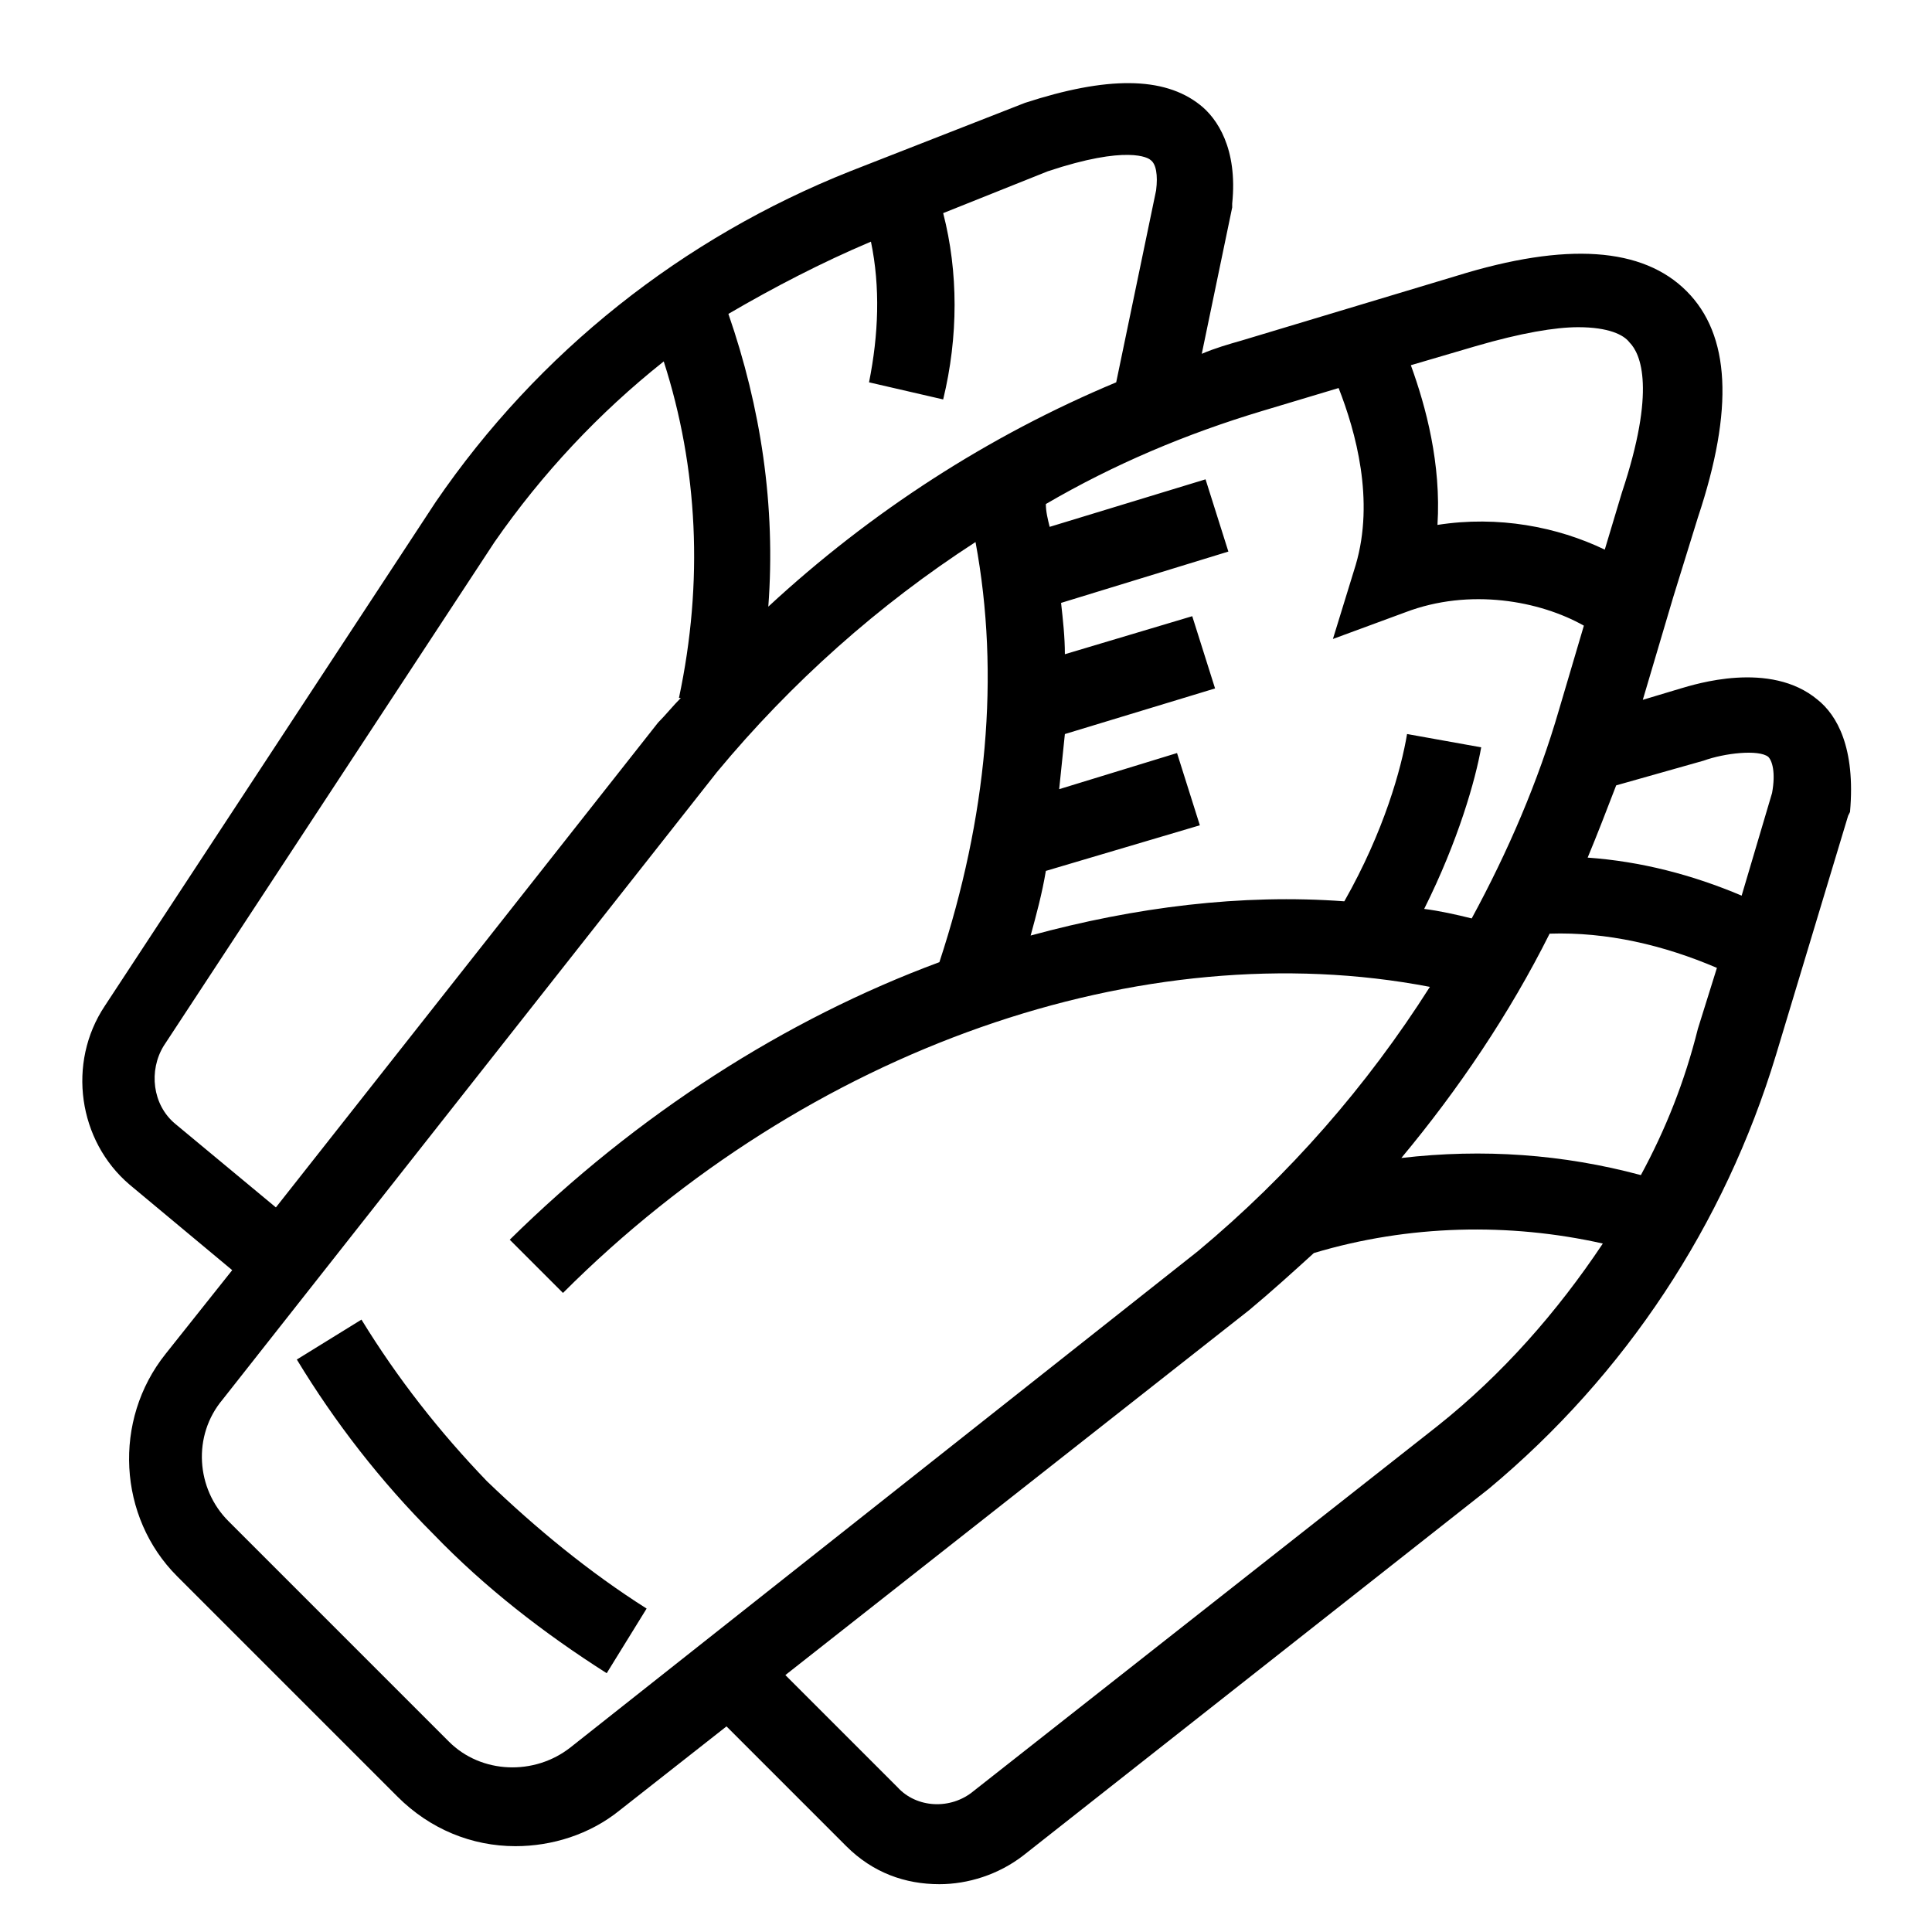<?xml version="1.0" encoding="UTF-8"?>
<!-- Uploaded to: ICON Repo, www.iconrepo.com, Generator: ICON Repo Mixer Tools -->
<svg fill="#000000" width="800px" height="800px" version="1.1" viewBox="144 144 512 512" xmlns="http://www.w3.org/2000/svg">
 <g>
  <path d="m239.79 493.71-17.129 10.578c10.078 16.625 22.168 32.242 36.273 46.352 13.602 14.105 29.223 26.199 45.848 36.777l10.578-17.129c-15.113-9.574-29.223-21.16-42.32-33.754-12.594-13.098-23.676-27.207-33.25-42.824z"/>
  <path d="m625.71 329.46c-12.594-10.578-32.746-4.031-36.273-3.023l-10.078 3.023 8.062-27.207 6.551-21.16c9.574-28.719 8.566-48.367-3.023-59.953-11.586-11.586-31.738-13.098-60.961-4.031l-56.93 17.129c-3.527 1.008-7.055 2.016-10.578 3.527l8.062-38.793v-1.008c1.512-14.609-4.031-22.672-8.566-26.199-9.574-7.559-24.688-7.559-46.352-0.504l-46.352 18.137c-44.336 17.633-82.625 47.863-109.83 87.664l-87.664 133.51c-10.078 15.113-7.055 35.77 6.551 47.359l27.207 22.672-17.633 22.168c-14.105 17.633-12.594 43.328 3.023 58.945l58.441 58.441c8.566 8.566 19.648 13.098 31.234 13.098 9.574 0 19.648-3.023 27.711-9.574l28.215-22.168 31.738 31.738c7.055 7.055 15.617 10.078 24.688 10.078 7.559 0 15.617-2.519 22.168-7.559l123.43-97.234c36.273-30.23 62.473-70.031 76.074-114.87l19.145-63.48 0.504-1.008c1.508-17.125-3.531-25.688-8.566-29.719zm-30.23 16.121c5.543-2.016 14.609-3.023 17.129-1.008 1.008 1.008 2.016 4.031 1.008 9.574l-8.062 27.207c-13.098-5.543-26.703-9.07-40.809-10.078 2.519-6.047 5.039-12.594 7.559-19.145zm-60.457-109.83c12.09-3.527 21.16-5.039 27.207-5.039 8.062 0 12.09 2.016 13.602 4.031 3.023 3.023 7.055 12.594-2.016 39.801l-4.535 15.113c-12.594-6.047-28.215-9.07-44.336-6.551 1.008-16.121-3.023-31.234-7.055-42.32zm-56.426 17.129 20.152-6.047c4.535 11.586 9.574 29.727 4.535 46.855l-6.047 19.648 19.145-7.055c17.129-6.551 35.77-3.023 47.359 3.527l-6.551 22.168c-5.543 19.145-13.602 37.785-23.176 55.418-4.031-1.008-8.566-2.016-12.594-2.519 9.07-18.137 13.602-34.258 15.113-42.824l-19.648-3.527c-1.512 9.07-6.047 25.695-16.625 44.336-27.207-2.016-55.418 1.512-83.129 9.07 1.512-5.543 3.023-11.082 4.031-17.129l40.809-12.09-6.047-19.145-31.234 9.574c0.504-5.039 1.008-9.574 1.512-14.609l39.801-12.09-6.047-19.145-33.754 10.078c0-4.535-0.504-9.07-1.008-13.602l44.336-13.602-6.047-19.145-41.312 12.594c-0.504-2.016-1.008-4.031-1.008-6.047 18.137-10.59 37.281-18.648 57.434-24.695zm-103.79-44.84c2.519 12.09 2.016 24.688-0.504 37.281l19.648 4.535c4.031-16.625 4.031-33.754 0-49.375l27.711-11.082c21.16-7.055 26.703-3.527 27.207-3.023 1.512 1.008 2.016 4.031 1.512 8.062l-10.578 50.883c-33.754 14.105-64.992 34.258-92.195 59.449 2.016-26.703-2.016-52.898-10.578-77.586 12.082-7.055 24.68-13.602 37.777-19.145zm-184.39 233.77c-6.047-5.039-7.055-14.105-3.023-20.656l87.664-133.51c12.594-18.137 27.711-34.258 44.84-47.863 9.07 28.215 10.578 58.441 4.031 89.176h0.504c-2.016 2.016-4.031 4.535-6.047 6.551l-101.27 128.47zm104.79 165.25c-9.574 7.559-23.68 7.055-32.242-1.512l-58.441-58.441c-8.566-8.566-9.574-22.672-1.512-32.242l130.99-166.26c19.648-23.68 42.824-44.336 68.52-60.961 6.551 35.266 3.023 73.051-9.574 111.34-40.809 15.113-80.105 40.305-113.86 73.555l14.105 14.105c64.992-64.992 153.66-95.723 229.74-81.113-16.625 26.199-37.281 49.879-61.465 70.031zm229.73-85.141-122.93 96.73c-6.047 5.039-15.113 4.535-20.152-1.008l-29.727-29.727 122.93-96.73c6.047-5.039 11.586-10.078 17.129-15.113 25.191-7.559 51.891-8.062 76.578-2.519-12.086 18.137-26.695 34.762-43.828 48.367zm53.91-66.504c-20.656-5.543-41.816-7.055-63.48-4.535 15.113-18.137 28.719-38.289 39.297-59.449 15.113-0.504 30.23 3.023 44.336 9.07l-5.039 16.121c-3.527 14.105-8.562 26.699-15.113 38.793z"/>
 </g>
</svg>